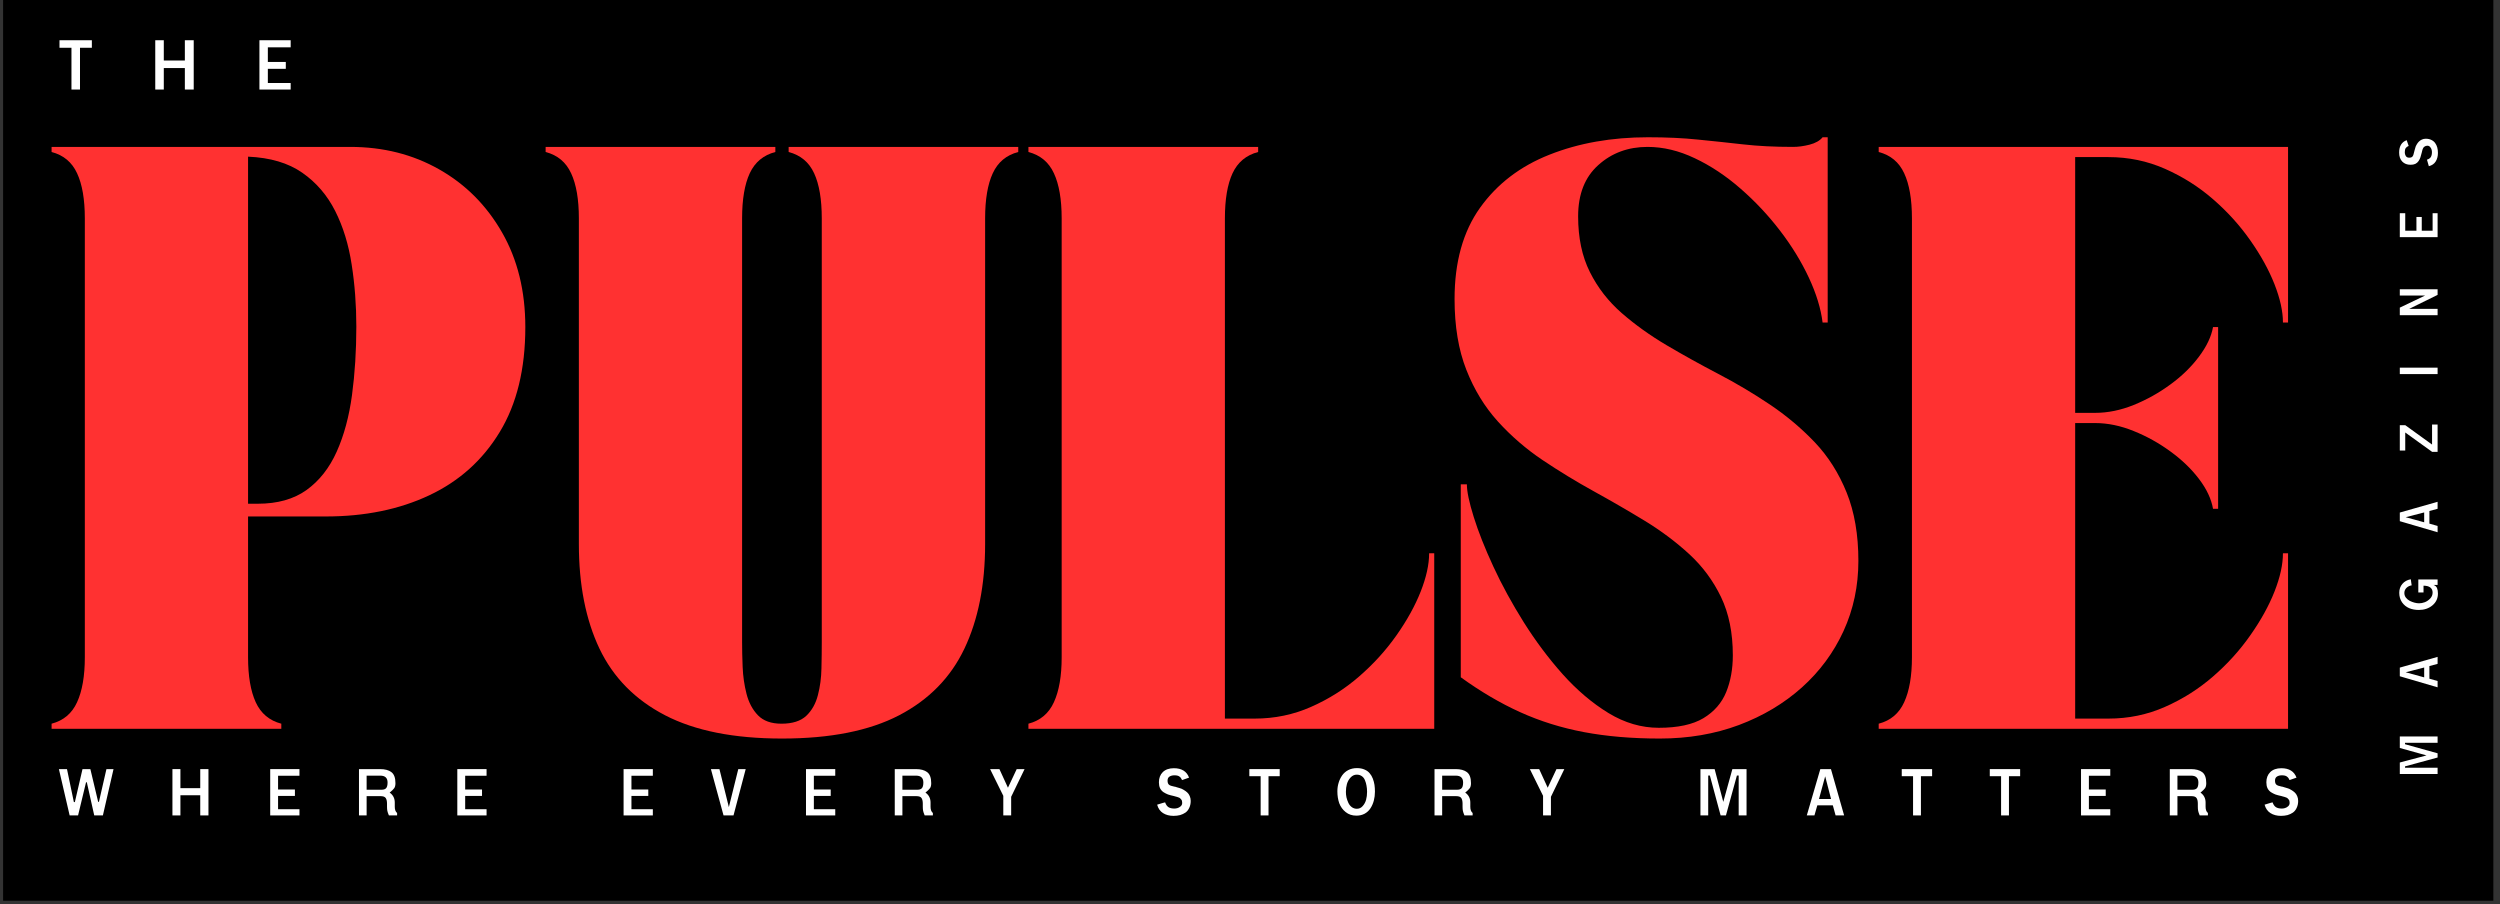 <svg xmlns="http://www.w3.org/2000/svg" xmlns:xlink="http://www.w3.org/1999/xlink" width="470" zoomAndPan="magnify" viewBox="0 0 352.5 127.5" height="170" preserveAspectRatio="xMidYMid meet" version="1.0"><rect x="0" y="0" width="352.5" height="127.5" fill="#333333" stroke="none"/><defs><g/><clipPath id="e76c849462"><path d="M 0.438 0 L 351.562 0 L 351.562 127.004 L 0.438 127.004 Z M 0.438 0 " clip-rule="nonzero"/></clipPath></defs><g clip-path="url(#e76c849462)"><path fill="#000000" d="M -2.145 -3.789 L 353.117 -3.789 L 353.117 127.445 L -2.145 127.445 Z M -2.145 -3.789 " fill-opacity="1" fill-rule="nonzero"/></g><g fill="#ff3131" fill-opacity="1"><g transform="translate(5.477, 102.76)"><g><path d="M 34.188 0 L 1.797 0 L 1.797 -0.719 C 3.473 -1.156 4.672 -2.164 5.391 -3.75 C 6.117 -5.332 6.484 -7.441 6.484 -10.078 L 6.484 -71.969 C 6.484 -74.656 6.117 -76.773 5.391 -78.328 C 4.672 -79.891 3.473 -80.891 1.797 -81.328 L 1.797 -82.047 L 43.906 -82.047 C 48.551 -82.047 52.734 -80.988 56.453 -78.875 C 60.172 -76.77 63.125 -73.805 65.312 -69.984 C 67.5 -66.172 68.594 -61.723 68.594 -56.641 C 68.594 -50.734 67.391 -45.801 64.984 -41.844 C 62.586 -37.883 59.273 -34.91 55.047 -32.922 C 50.828 -30.93 45.961 -29.938 40.453 -29.938 L 29.5 -29.938 L 29.5 -10.078 C 29.5 -7.441 29.859 -5.332 30.578 -3.75 C 31.305 -2.164 32.508 -1.156 34.188 -0.719 Z M 29.5 -80.672 L 29.5 -31.734 L 30.875 -31.734 C 33.656 -31.734 35.945 -32.379 37.75 -33.672 C 39.551 -34.973 40.969 -36.773 42 -39.078 C 43.031 -41.379 43.75 -44.039 44.156 -47.062 C 44.562 -50.094 44.766 -53.312 44.766 -56.719 C 44.766 -59.738 44.547 -62.648 44.109 -65.453 C 43.68 -68.266 42.906 -70.785 41.781 -73.016 C 40.656 -75.242 39.109 -77.039 37.141 -78.406 C 35.172 -79.781 32.625 -80.535 29.5 -80.672 Z M 29.5 -80.672 "/></g></g></g><g fill="#ff3131" fill-opacity="1"><g transform="translate(75.136, 102.76)"><g><path d="M 1.797 -82.047 L 34.188 -82.047 L 34.188 -81.328 C 32.508 -80.891 31.305 -79.891 30.578 -78.328 C 29.859 -76.773 29.5 -74.656 29.5 -71.969 L 29.5 -12.234 C 29.5 -11.18 29.523 -10.004 29.578 -8.703 C 29.629 -7.41 29.812 -6.148 30.125 -4.922 C 30.438 -3.703 30.973 -2.695 31.734 -1.906 C 32.504 -1.113 33.609 -0.719 35.047 -0.719 C 36.586 -0.719 37.754 -1.086 38.547 -1.828 C 39.336 -2.578 39.883 -3.551 40.188 -4.75 C 40.5 -5.945 40.664 -7.203 40.688 -8.516 C 40.719 -9.836 40.734 -11.078 40.734 -12.234 L 40.734 -71.969 C 40.734 -74.656 40.375 -76.773 39.656 -78.328 C 38.938 -79.891 37.738 -80.891 36.062 -81.328 L 36.062 -82.047 L 68.438 -82.047 L 68.438 -81.328 C 66.758 -80.891 65.562 -79.891 64.844 -78.328 C 64.125 -76.773 63.766 -74.656 63.766 -71.969 L 63.766 -26.047 C 63.766 -20.297 62.789 -15.379 60.844 -11.297 C 58.906 -7.223 55.836 -4.094 51.641 -1.906 C 47.441 0.281 41.938 1.375 35.125 1.375 C 28.352 1.375 22.859 0.281 18.641 -1.906 C 14.422 -4.094 11.336 -7.223 9.391 -11.297 C 7.453 -15.379 6.484 -20.297 6.484 -26.047 L 6.484 -71.969 C 6.484 -74.656 6.117 -76.773 5.391 -78.328 C 4.672 -79.891 3.473 -80.891 1.797 -81.328 Z M 1.797 -82.047 "/></g></g></g><g fill="#ff3131" fill-opacity="1"><g transform="translate(143.211, 102.76)"><g><path d="M 1.797 -82.047 L 34.188 -82.047 L 34.188 -81.328 C 32.508 -80.891 31.305 -79.891 30.578 -78.328 C 29.859 -76.773 29.5 -74.656 29.5 -71.969 L 29.5 -1.438 L 33.688 -1.438 C 36.508 -1.438 39.164 -1.988 41.656 -3.094 C 44.156 -4.195 46.41 -5.625 48.422 -7.375 C 50.441 -9.125 52.195 -11.055 53.688 -13.172 C 55.176 -15.285 56.316 -17.348 57.109 -19.359 C 57.898 -21.367 58.297 -23.164 58.297 -24.75 L 59.016 -24.75 L 59.016 0 L 1.797 0 L 1.797 -0.719 C 3.473 -1.156 4.672 -2.164 5.391 -3.75 C 6.117 -5.332 6.484 -7.441 6.484 -10.078 L 6.484 -71.969 C 6.484 -74.656 6.117 -76.773 5.391 -78.328 C 4.672 -79.891 3.473 -80.891 1.797 -81.328 Z M 1.797 -82.047 "/></g></g></g><g fill="#ff3131" fill-opacity="1"><g transform="translate(201.86, 102.76)"><g><path d="M 42.469 -10.359 C 42.469 -13.523 41.914 -16.258 40.812 -18.562 C 39.707 -20.863 38.219 -22.879 36.344 -24.609 C 34.469 -26.336 32.367 -27.91 30.047 -29.328 C 27.723 -30.742 25.32 -32.133 22.844 -33.5 C 20.375 -34.863 17.973 -36.328 15.641 -37.891 C 13.316 -39.453 11.219 -41.266 9.344 -43.328 C 7.477 -45.391 5.992 -47.82 4.891 -50.625 C 3.785 -53.438 3.234 -56.758 3.234 -60.594 C 3.234 -65.82 4.43 -70.113 6.828 -73.469 C 9.234 -76.832 12.5 -79.328 16.625 -80.953 C 20.75 -82.586 25.379 -83.406 30.516 -83.406 C 33.109 -83.406 35.457 -83.297 37.562 -83.078 C 39.676 -82.867 41.785 -82.645 43.891 -82.406 C 46.004 -82.164 48.359 -82.047 50.953 -82.047 C 51.672 -82.047 52.445 -82.148 53.281 -82.359 C 54.125 -82.578 54.738 -82.926 55.125 -83.406 L 55.844 -83.406 L 55.844 -57.281 L 55.125 -57.281 C 54.883 -59.25 54.238 -61.359 53.188 -63.609 C 52.133 -65.867 50.781 -68.078 49.125 -70.234 C 47.469 -72.398 45.609 -74.379 43.547 -76.172 C 41.484 -77.973 39.332 -79.398 37.094 -80.453 C 34.863 -81.516 32.645 -82.047 30.438 -82.047 C 27.707 -82.047 25.395 -81.191 23.5 -79.484 C 21.602 -77.785 20.656 -75.375 20.656 -72.25 C 20.656 -69.227 21.207 -66.613 22.312 -64.406 C 23.414 -62.195 24.914 -60.266 26.812 -58.609 C 28.707 -56.961 30.816 -55.453 33.141 -54.078 C 35.461 -52.711 37.883 -51.367 40.406 -50.047 C 42.926 -48.734 45.348 -47.297 47.672 -45.734 C 50.004 -44.172 52.117 -42.395 54.016 -40.406 C 55.91 -38.414 57.41 -36.051 58.516 -33.312 C 59.617 -30.582 60.172 -27.367 60.172 -23.672 C 60.172 -20.129 59.473 -16.832 58.078 -13.781 C 56.68 -10.738 54.723 -8.086 52.203 -5.828 C 49.691 -3.578 46.734 -1.812 43.328 -0.531 C 39.922 0.738 36.203 1.375 32.172 1.375 C 28.234 1.375 24.672 1.07 21.484 0.469 C 18.297 -0.133 15.297 -1.07 12.484 -2.344 C 9.68 -3.613 6.891 -5.254 4.109 -7.266 L 4.109 -34.469 L 4.969 -34.469 C 4.969 -33.469 5.289 -31.93 5.938 -29.859 C 6.582 -27.797 7.504 -25.469 8.703 -22.875 C 9.898 -20.289 11.328 -17.676 12.984 -15.031 C 14.641 -12.395 16.473 -9.945 18.484 -7.688 C 20.504 -5.438 22.656 -3.613 24.938 -2.219 C 27.219 -0.832 29.582 -0.141 32.031 -0.141 C 34.719 -0.141 36.816 -0.594 38.328 -1.5 C 39.836 -2.414 40.906 -3.641 41.531 -5.172 C 42.156 -6.711 42.469 -8.441 42.469 -10.359 Z M 42.469 -10.359 "/></g></g></g><g fill="#ff3131" fill-opacity="1"><g transform="translate(263.099, 102.76)"><g><path d="M 59.516 0 L 1.797 0 L 1.797 -0.719 C 3.473 -1.156 4.672 -2.164 5.391 -3.75 C 6.117 -5.332 6.484 -7.441 6.484 -10.078 L 6.484 -71.969 C 6.484 -74.656 6.117 -76.773 5.391 -78.328 C 4.672 -79.891 3.473 -80.891 1.797 -81.328 L 1.797 -82.047 L 59.516 -82.047 L 59.516 -57.281 L 58.797 -57.281 C 58.797 -58.863 58.398 -60.66 57.609 -62.672 C 56.816 -64.691 55.676 -66.758 54.188 -68.875 C 52.707 -70.988 50.957 -72.922 48.938 -74.672 C 46.926 -76.422 44.672 -77.848 42.172 -78.953 C 39.68 -80.055 37.02 -80.609 34.188 -80.609 L 29.5 -80.609 L 29.5 -44.547 L 32.312 -44.547 C 34.094 -44.547 35.906 -44.914 37.75 -45.656 C 39.594 -46.406 41.316 -47.367 42.922 -48.547 C 44.535 -49.723 45.879 -51.031 46.953 -52.469 C 48.035 -53.906 48.695 -55.297 48.938 -56.641 L 49.656 -56.641 L 49.656 -31.016 L 48.938 -31.016 C 48.695 -32.41 48.035 -33.816 46.953 -35.234 C 45.879 -36.648 44.535 -37.941 42.922 -39.109 C 41.316 -40.285 39.594 -41.242 37.75 -41.984 C 35.906 -42.734 34.094 -43.109 32.312 -43.109 L 29.5 -43.109 L 29.5 -1.438 L 34.188 -1.438 C 37.02 -1.438 39.68 -1.988 42.172 -3.094 C 44.672 -4.195 46.926 -5.625 48.938 -7.375 C 50.957 -9.125 52.707 -11.055 54.188 -13.172 C 55.676 -15.285 56.816 -17.348 57.609 -19.359 C 58.398 -21.367 58.797 -23.164 58.797 -24.75 L 59.516 -24.75 Z M 59.516 0 "/></g></g></g><g fill="#ffffff" fill-opacity="1"><g transform="translate(8.076, 12.626)"><g><path d="M 3.203 -5.891 L 3.203 0 L 2 0 L 2 -5.891 L 0.312 -5.891 L 0.312 -6.953 L 4.875 -6.953 L 4.875 -5.891 Z M 3.203 -5.891 "/></g></g></g><g fill="#ffffff" fill-opacity="1"><g transform="translate(21.298, 12.626)"><g><path d="M 4.766 0 L 4.766 -3.031 L 1.797 -3.031 L 1.797 0 L 0.594 0 L 0.594 -6.953 L 1.797 -6.953 L 1.797 -4.094 L 4.766 -4.094 L 4.766 -6.953 L 6.016 -6.953 L 6.016 0 Z M 4.766 0 "/></g></g></g><g fill="#ffffff" fill-opacity="1"><g transform="translate(35.782, 12.626)"><g><path d="M 0.797 0 L 0.797 -6.953 L 5.203 -6.953 L 5.203 -5.953 L 1.984 -5.953 L 1.984 -3.891 L 4.516 -3.891 L 4.516 -2.922 L 1.984 -2.922 L 1.984 -0.922 L 5.203 -0.922 L 5.203 0 Z M 0.797 0 "/></g></g></g><g fill="#ffffff" fill-opacity="1"><g transform="translate(343.701, 109.747)"><g><path d="M 0 -5.016 L -4.594 -5.016 L -4.594 -4.812 L 0 -3.531 L 0 -2.938 L -4.594 -1.688 L -4.594 -1.5 L 0 -1.5 L 0 -0.609 L -5.328 -0.609 L -5.328 -2.234 L -1.562 -3.234 L -5.328 -4.281 L -5.328 -5.906 L 0 -5.906 Z M 0 -5.016 "/></g></g></g><g fill="#ffffff" fill-opacity="1"><g transform="translate(343.701, 97.102)"><g><path d="M 0 -3.5 L -1.156 -3.188 L -1.156 -1.406 L 0 -1.078 L 0 -0.188 L -5.328 -1.75 L -5.328 -2.969 L 0 -4.484 Z M -4.5 -2.312 L -1.891 -1.594 L -1.891 -2.984 Z M -4.5 -2.312 "/></g></g></g><g fill="#ffffff" fill-opacity="1"><g transform="translate(343.701, 86.238)"><g><path d="M 0 -3.766 L -0.578 -3.766 C -0.328 -3.672 -0.16 -3.52 -0.078 -3.312 C 0.004 -3.113 0.047 -2.859 0.047 -2.547 C 0.047 -1.867 -0.211 -1.312 -0.734 -0.875 C -1.254 -0.445 -1.891 -0.234 -2.641 -0.234 C -3.141 -0.234 -3.594 -0.316 -4 -0.484 C -4.414 -0.66 -4.754 -0.938 -5.016 -1.312 C -5.273 -1.688 -5.406 -2.133 -5.406 -2.656 C -5.406 -3.156 -5.258 -3.57 -4.969 -3.906 C -4.688 -4.25 -4.289 -4.469 -3.781 -4.562 L -3.656 -3.703 C -3.945 -3.66 -4.191 -3.539 -4.391 -3.344 C -4.586 -3.145 -4.688 -2.906 -4.688 -2.625 C -4.688 -2.383 -4.613 -2.164 -4.469 -1.969 C -4.32 -1.781 -4.141 -1.629 -3.922 -1.516 C -3.711 -1.41 -3.492 -1.328 -3.266 -1.266 C -3.035 -1.203 -2.816 -1.172 -2.609 -1.172 C -2.348 -1.172 -2.078 -1.223 -1.797 -1.328 C -1.516 -1.441 -1.258 -1.617 -1.031 -1.859 C -0.812 -2.098 -0.703 -2.375 -0.703 -2.688 C -0.703 -3 -0.812 -3.238 -1.031 -3.406 C -1.25 -3.57 -1.566 -3.656 -1.984 -3.656 L -1.984 -2.703 L -2.719 -2.703 L -2.719 -4.531 L 0 -4.531 Z M 0 -3.766 "/></g></g></g><g fill="#ffffff" fill-opacity="1"><g transform="translate(343.701, 75.237)"><g><path d="M 0 -3.5 L -1.156 -3.188 L -1.156 -1.406 L 0 -1.078 L 0 -0.188 L -5.328 -1.75 L -5.328 -2.969 L 0 -4.484 Z M -4.5 -2.312 L -1.891 -1.594 L -1.891 -2.984 Z M -4.5 -2.312 "/></g></g></g><g fill="#ffffff" fill-opacity="1"><g transform="translate(343.701, 64.372)"><g><path d="M 0 -0.656 L -0.766 -0.656 L -4.562 -3.391 L -4.562 -0.844 L -5.328 -0.844 L -5.328 -4.422 L -4.562 -4.422 L -0.781 -1.688 L -0.781 -4.516 L 0 -4.516 Z M 0 -0.656 "/></g></g></g><g fill="#ffffff" fill-opacity="1"><g transform="translate(343.701, 53.371)"><g><path d="M 0 -0.625 L -5.328 -0.625 L -5.328 -1.531 L 0 -1.531 Z M 0 -0.625 "/></g></g></g><g fill="#ffffff" fill-opacity="1"><g transform="translate(343.701, 45.048)"><g><path d="M 0 -3.469 L -4 -1.5 L 0 -1.5 L 0 -0.609 L -5.328 -0.609 L -5.328 -1.672 L -1.766 -3.375 L -5.328 -3.375 L -5.328 -4.266 L 0 -4.266 Z M 0 -3.469 "/></g></g></g><g fill="#ffffff" fill-opacity="1"><g transform="translate(343.701, 34.047)"><g><path d="M 0 -0.609 L -5.328 -0.609 L -5.328 -3.984 L -4.562 -3.984 L -4.562 -1.516 L -2.984 -1.516 L -2.984 -3.453 L -2.234 -3.453 L -2.234 -1.516 L -0.703 -1.516 L -0.703 -3.984 L 0 -3.984 Z M 0 -0.609 "/></g></g></g><g fill="#ffffff" fill-opacity="1"><g transform="translate(343.701, 23.639)"><g><path d="M -3.812 -0.406 C -4.301 -0.406 -4.691 -0.555 -4.984 -0.859 C -5.273 -1.16 -5.422 -1.582 -5.422 -2.125 C -5.422 -3.031 -5.066 -3.613 -4.359 -3.875 L -4.078 -3.062 C -4.266 -2.988 -4.398 -2.891 -4.484 -2.766 C -4.578 -2.648 -4.625 -2.457 -4.625 -2.188 C -4.625 -1.969 -4.57 -1.781 -4.469 -1.625 C -4.375 -1.477 -4.219 -1.406 -4 -1.406 C -3.789 -1.406 -3.641 -1.457 -3.547 -1.562 C -3.453 -1.664 -3.375 -1.875 -3.312 -2.188 C -3.312 -2.238 -3.289 -2.32 -3.25 -2.438 C -3.219 -2.551 -3.18 -2.676 -3.141 -2.812 C -3.109 -2.957 -3.047 -3.102 -2.953 -3.25 C -2.867 -3.406 -2.77 -3.539 -2.656 -3.656 C -2.551 -3.77 -2.41 -3.867 -2.234 -3.953 C -2.066 -4.035 -1.879 -4.078 -1.672 -4.078 C -1.367 -4.078 -1.102 -4.02 -0.875 -3.906 C -0.656 -3.801 -0.477 -3.656 -0.344 -3.469 C -0.207 -3.281 -0.109 -3.07 -0.047 -2.844 C 0.016 -2.613 0.047 -2.359 0.047 -2.078 C 0.047 -1.617 -0.055 -1.219 -0.266 -0.875 C -0.473 -0.539 -0.797 -0.316 -1.234 -0.203 C -1.41 -0.773 -1.5 -1.082 -1.5 -1.125 C -1.238 -1.207 -1.055 -1.332 -0.953 -1.5 C -0.848 -1.676 -0.797 -1.906 -0.797 -2.188 C -0.797 -2.289 -0.812 -2.406 -0.844 -2.531 C -0.875 -2.656 -0.941 -2.781 -1.047 -2.906 C -1.148 -3.031 -1.281 -3.094 -1.438 -3.094 C -1.52 -3.094 -1.594 -3.082 -1.656 -3.062 C -1.727 -3.039 -1.789 -3.008 -1.844 -2.969 C -1.895 -2.938 -1.941 -2.895 -1.984 -2.844 C -2.023 -2.789 -2.055 -2.734 -2.078 -2.672 C -2.098 -2.617 -2.117 -2.562 -2.141 -2.5 C -2.16 -2.438 -2.176 -2.375 -2.188 -2.312 C -2.195 -2.25 -2.211 -2.188 -2.234 -2.125 C -2.297 -1.852 -2.359 -1.629 -2.422 -1.453 C -2.484 -1.273 -2.57 -1.098 -2.688 -0.922 C -2.801 -0.754 -2.953 -0.625 -3.141 -0.531 C -3.328 -0.445 -3.551 -0.406 -3.812 -0.406 Z M -3.812 -0.406 "/></g></g></g><g fill="#ffffff" fill-opacity="1"><g transform="translate(8.054, 114.975)"><g><path d="M 6.453 0 L 5.234 0 L 4.188 -4.672 L 4.078 -4.672 L 2.953 0 L 1.766 0 L 0.25 -6.531 L 1.391 -6.531 L 2.359 -1.891 C 2.398 -1.879 2.445 -1.875 2.5 -1.875 L 3.578 -6.531 L 4.688 -6.531 L 5.781 -1.938 L 5.891 -1.891 L 6.953 -6.531 L 7.953 -6.531 Z M 6.453 0 "/></g></g></g><g fill="#ffffff" fill-opacity="1"><g transform="translate(23.751, 114.975)"><g><path d="M 4.484 0 L 4.484 -2.844 L 1.688 -2.844 L 1.688 0 L 0.562 0 L 0.562 -6.531 L 1.688 -6.531 L 1.688 -3.844 L 4.484 -3.844 L 4.484 -6.531 L 5.641 -6.531 L 5.641 0 Z M 4.484 0 "/></g></g></g><g fill="#ffffff" fill-opacity="1"><g transform="translate(37.349, 114.975)"><g><path d="M 0.75 0 L 0.75 -6.531 L 4.875 -6.531 L 4.875 -5.594 L 1.859 -5.594 L 1.859 -3.656 L 4.234 -3.656 L 4.234 -2.75 L 1.859 -2.75 L 1.859 -0.875 L 4.875 -0.875 L 4.875 0 Z M 0.75 0 "/></g></g></g><g fill="#ffffff" fill-opacity="1"><g transform="translate(50.116, 114.975)"><g><path d="M 3.484 -6.531 C 4.16 -6.531 4.688 -6.391 5.062 -6.109 C 5.445 -5.828 5.641 -5.305 5.641 -4.547 C 5.641 -4.234 5.582 -4 5.469 -3.844 C 5.363 -3.688 5.148 -3.477 4.828 -3.219 C 5.305 -2.883 5.547 -2.414 5.547 -1.812 L 5.547 -1.219 C 5.547 -0.812 5.656 -0.52 5.875 -0.344 L 5.875 0 L 4.719 0 C 4.602 -0.281 4.531 -0.492 4.5 -0.641 C 4.469 -0.797 4.453 -1 4.453 -1.25 L 4.453 -1.656 C 4.453 -2 4.395 -2.258 4.281 -2.438 C 4.164 -2.625 3.922 -2.719 3.547 -2.719 L 1.578 -2.719 L 1.578 0 L 0.5 0 L 0.5 -6.531 Z M 3.719 -3.625 C 3.977 -3.625 4.176 -3.691 4.312 -3.828 C 4.457 -3.973 4.531 -4.242 4.531 -4.641 C 4.531 -5.285 4.188 -5.609 3.5 -5.609 L 1.578 -5.609 L 1.578 -3.625 Z M 3.719 -3.625 "/></g></g></g><g fill="#ffffff" fill-opacity="1"><g transform="translate(63.731, 114.975)"><g><path d="M 0.75 0 L 0.75 -6.531 L 4.875 -6.531 L 4.875 -5.594 L 1.859 -5.594 L 1.859 -3.656 L 4.234 -3.656 L 4.234 -2.75 L 1.859 -2.75 L 1.859 -0.875 L 4.875 -0.875 L 4.875 0 Z M 0.75 0 "/></g></g></g><g fill="#ffffff" fill-opacity="1"><g transform="translate(76.498, 114.975)"><g/></g></g><g fill="#ffffff" fill-opacity="1"><g transform="translate(87.175, 114.975)"><g><path d="M 0.75 0 L 0.75 -6.531 L 4.875 -6.531 L 4.875 -5.594 L 1.859 -5.594 L 1.859 -3.656 L 4.234 -3.656 L 4.234 -2.75 L 1.859 -2.75 L 1.859 -0.875 L 4.875 -0.875 L 4.875 0 Z M 0.75 0 "/></g></g></g><g fill="#ffffff" fill-opacity="1"><g transform="translate(99.941, 114.975)"><g><path d="M 3.484 0 L 2.078 0 L 0.297 -6.531 L 1.5 -6.531 L 2.828 -1.172 L 4.156 -6.531 L 5.203 -6.531 Z M 3.484 0 "/></g></g></g><g fill="#ffffff" fill-opacity="1"><g transform="translate(112.895, 114.975)"><g><path d="M 0.75 0 L 0.75 -6.531 L 4.875 -6.531 L 4.875 -5.594 L 1.859 -5.594 L 1.859 -3.656 L 4.234 -3.656 L 4.234 -2.75 L 1.859 -2.75 L 1.859 -0.875 L 4.875 -0.875 L 4.875 0 Z M 0.75 0 "/></g></g></g><g fill="#ffffff" fill-opacity="1"><g transform="translate(125.661, 114.975)"><g><path d="M 3.484 -6.531 C 4.16 -6.531 4.688 -6.391 5.062 -6.109 C 5.445 -5.828 5.641 -5.305 5.641 -4.547 C 5.641 -4.234 5.582 -4 5.469 -3.844 C 5.363 -3.688 5.148 -3.477 4.828 -3.219 C 5.305 -2.883 5.547 -2.414 5.547 -1.812 L 5.547 -1.219 C 5.547 -0.812 5.656 -0.52 5.875 -0.344 L 5.875 0 L 4.719 0 C 4.602 -0.281 4.531 -0.492 4.5 -0.641 C 4.469 -0.797 4.453 -1 4.453 -1.25 L 4.453 -1.656 C 4.453 -2 4.395 -2.258 4.281 -2.438 C 4.164 -2.625 3.922 -2.719 3.547 -2.719 L 1.578 -2.719 L 1.578 0 L 0.5 0 L 0.5 -6.531 Z M 3.719 -3.625 C 3.977 -3.625 4.176 -3.691 4.312 -3.828 C 4.457 -3.973 4.531 -4.242 4.531 -4.641 C 4.531 -5.285 4.188 -5.609 3.5 -5.609 L 1.578 -5.609 L 1.578 -3.625 Z M 3.719 -3.625 "/></g></g></g><g fill="#ffffff" fill-opacity="1"><g transform="translate(139.277, 114.975)"><g><path d="M 3.297 -2.625 L 3.297 0 L 2.188 0 L 2.188 -2.766 L 0.328 -6.531 L 1.641 -6.531 L 2.844 -3.906 L 4.078 -6.531 L 5.188 -6.531 Z M 3.297 -2.625 "/></g></g></g><g fill="#ffffff" fill-opacity="1"><g transform="translate(152.231, 114.975)"><g/></g></g><g fill="#ffffff" fill-opacity="1"><g transform="translate(162.907, 114.975)"><g><path d="M 0.5 -4.672 C 0.5 -5.266 0.68 -5.742 1.047 -6.109 C 1.422 -6.473 1.941 -6.656 2.609 -6.656 C 3.711 -6.656 4.426 -6.211 4.75 -5.328 L 3.766 -4.984 C 3.672 -5.211 3.547 -5.379 3.391 -5.484 C 3.242 -5.598 3.008 -5.656 2.688 -5.656 C 2.414 -5.656 2.188 -5.598 2 -5.484 C 1.812 -5.367 1.719 -5.176 1.719 -4.906 C 1.719 -4.645 1.781 -4.457 1.906 -4.344 C 2.031 -4.227 2.285 -4.133 2.672 -4.062 C 2.742 -4.062 2.848 -4.035 2.984 -3.984 C 3.129 -3.941 3.285 -3.895 3.453 -3.844 C 3.629 -3.801 3.805 -3.723 3.984 -3.609 C 4.172 -3.504 4.336 -3.383 4.484 -3.25 C 4.629 -3.125 4.75 -2.953 4.844 -2.734 C 4.938 -2.523 4.984 -2.297 4.984 -2.047 C 4.984 -1.68 4.914 -1.359 4.781 -1.078 C 4.656 -0.797 4.477 -0.57 4.25 -0.406 C 4.02 -0.25 3.766 -0.129 3.484 -0.047 C 3.203 0.023 2.895 0.062 2.562 0.062 C 1.988 0.062 1.492 -0.066 1.078 -0.328 C 0.672 -0.586 0.395 -0.984 0.25 -1.516 C 0.945 -1.734 1.32 -1.844 1.375 -1.844 C 1.488 -1.52 1.648 -1.289 1.859 -1.156 C 2.066 -1.031 2.344 -0.969 2.688 -0.969 C 2.812 -0.969 2.953 -0.988 3.109 -1.031 C 3.266 -1.07 3.414 -1.156 3.562 -1.281 C 3.707 -1.406 3.781 -1.566 3.781 -1.766 C 3.781 -1.867 3.77 -1.961 3.75 -2.047 C 3.727 -2.129 3.691 -2.195 3.641 -2.25 C 3.598 -2.312 3.547 -2.367 3.484 -2.422 C 3.422 -2.473 3.352 -2.508 3.281 -2.531 C 3.219 -2.562 3.145 -2.586 3.062 -2.609 C 2.988 -2.641 2.91 -2.66 2.828 -2.672 C 2.754 -2.691 2.68 -2.711 2.609 -2.734 C 2.273 -2.805 2 -2.879 1.781 -2.953 C 1.57 -3.035 1.359 -3.145 1.141 -3.281 C 0.93 -3.426 0.77 -3.613 0.656 -3.844 C 0.551 -4.07 0.5 -4.348 0.5 -4.672 Z M 0.5 -4.672 "/></g></g></g><g fill="#ffffff" fill-opacity="1"><g transform="translate(175.86, 114.975)"><g><path d="M 3 -5.531 L 3 0 L 1.891 0 L 1.891 -5.531 L 0.297 -5.531 L 0.297 -6.531 L 4.578 -6.531 L 4.578 -5.531 Z M 3 -5.531 "/></g></g></g><g fill="#ffffff" fill-opacity="1"><g transform="translate(188.273, 114.975)"><g><path d="M 2.984 0.031 C 2.391 0.031 1.883 -0.133 1.469 -0.469 C 1.051 -0.801 0.75 -1.219 0.562 -1.719 C 0.383 -2.227 0.297 -2.789 0.297 -3.406 C 0.297 -3.812 0.352 -4.207 0.469 -4.594 C 0.582 -4.977 0.75 -5.328 0.969 -5.641 C 1.188 -5.953 1.473 -6.203 1.828 -6.391 C 2.191 -6.578 2.602 -6.672 3.062 -6.672 C 3.469 -6.672 3.82 -6.602 4.125 -6.469 C 4.426 -6.344 4.664 -6.172 4.844 -5.953 C 5.031 -5.742 5.18 -5.488 5.297 -5.188 C 5.41 -4.883 5.488 -4.586 5.531 -4.297 C 5.57 -4.004 5.594 -3.688 5.594 -3.344 C 5.594 -2.906 5.539 -2.488 5.438 -2.094 C 5.332 -1.695 5.176 -1.336 4.969 -1.016 C 4.77 -0.703 4.5 -0.445 4.156 -0.25 C 3.812 -0.062 3.422 0.031 2.984 0.031 Z M 3.031 -5.75 C 2.695 -5.75 2.406 -5.613 2.156 -5.344 C 1.914 -5.082 1.742 -4.773 1.641 -4.422 C 1.547 -4.078 1.5 -3.711 1.5 -3.328 C 1.5 -3.066 1.523 -2.805 1.578 -2.547 C 1.641 -2.285 1.727 -2.031 1.844 -1.781 C 1.957 -1.531 2.117 -1.328 2.328 -1.172 C 2.535 -1.016 2.773 -0.938 3.047 -0.938 C 3.367 -0.938 3.641 -1.062 3.859 -1.312 C 4.086 -1.562 4.25 -1.859 4.344 -2.203 C 4.438 -2.547 4.484 -2.922 4.484 -3.328 C 4.484 -3.641 4.457 -3.926 4.406 -4.188 C 4.363 -4.457 4.289 -4.711 4.188 -4.953 C 4.094 -5.203 3.945 -5.395 3.75 -5.531 C 3.551 -5.676 3.312 -5.75 3.031 -5.75 Z M 3.031 -5.75 "/></g></g></g><g fill="#ffffff" fill-opacity="1"><g transform="translate(201.767, 114.975)"><g><path d="M 3.484 -6.531 C 4.16 -6.531 4.688 -6.391 5.062 -6.109 C 5.445 -5.828 5.641 -5.305 5.641 -4.547 C 5.641 -4.234 5.582 -4 5.469 -3.844 C 5.363 -3.688 5.148 -3.477 4.828 -3.219 C 5.305 -2.883 5.547 -2.414 5.547 -1.812 L 5.547 -1.219 C 5.547 -0.812 5.656 -0.52 5.875 -0.344 L 5.875 0 L 4.719 0 C 4.602 -0.281 4.531 -0.492 4.5 -0.641 C 4.469 -0.797 4.453 -1 4.453 -1.25 L 4.453 -1.656 C 4.453 -2 4.395 -2.258 4.281 -2.438 C 4.164 -2.625 3.922 -2.719 3.547 -2.719 L 1.578 -2.719 L 1.578 0 L 0.5 0 L 0.5 -6.531 Z M 3.719 -3.625 C 3.977 -3.625 4.176 -3.691 4.312 -3.828 C 4.457 -3.973 4.531 -4.242 4.531 -4.641 C 4.531 -5.285 4.188 -5.609 3.5 -5.609 L 1.578 -5.609 L 1.578 -3.625 Z M 3.719 -3.625 "/></g></g></g><g fill="#ffffff" fill-opacity="1"><g transform="translate(215.383, 114.975)"><g><path d="M 3.297 -2.625 L 3.297 0 L 2.188 0 L 2.188 -2.766 L 0.328 -6.531 L 1.641 -6.531 L 2.844 -3.906 L 4.078 -6.531 L 5.188 -6.531 Z M 3.297 -2.625 "/></g></g></g><g fill="#ffffff" fill-opacity="1"><g transform="translate(228.337, 114.975)"><g/></g></g><g fill="#ffffff" fill-opacity="1"><g transform="translate(239.013, 114.975)"><g><path d="M 6.141 0 L 6.141 -5.625 L 5.891 -5.625 L 4.344 0 L 3.594 0 L 2.078 -5.625 L 1.844 -5.625 L 1.844 0 L 0.75 0 L 0.75 -6.531 L 2.75 -6.531 L 3.969 -1.906 L 5.25 -6.531 L 7.25 -6.531 L 7.25 0 Z M 6.141 0 "/></g></g></g><g fill="#ffffff" fill-opacity="1"><g transform="translate(254.523, 114.975)"><g><path d="M 4.297 0 L 3.906 -1.422 L 1.719 -1.422 L 1.312 0 L 0.234 0 L 2.141 -6.531 L 3.641 -6.531 L 5.5 0 Z M 2.828 -5.516 L 1.953 -2.312 L 3.656 -2.312 Z M 2.828 -5.516 "/></g></g></g><g fill="#ffffff" fill-opacity="1"><g transform="translate(267.85, 114.975)"><g><path d="M 3 -5.531 L 3 0 L 1.891 0 L 1.891 -5.531 L 0.297 -5.531 L 0.297 -6.531 L 4.578 -6.531 L 4.578 -5.531 Z M 3 -5.531 "/></g></g></g><g fill="#ffffff" fill-opacity="1"><g transform="translate(280.262, 114.975)"><g><path d="M 3 -5.531 L 3 0 L 1.891 0 L 1.891 -5.531 L 0.297 -5.531 L 0.297 -6.531 L 4.578 -6.531 L 4.578 -5.531 Z M 3 -5.531 "/></g></g></g><g fill="#ffffff" fill-opacity="1"><g transform="translate(292.674, 114.975)"><g><path d="M 0.75 0 L 0.75 -6.531 L 4.875 -6.531 L 4.875 -5.594 L 1.859 -5.594 L 1.859 -3.656 L 4.234 -3.656 L 4.234 -2.75 L 1.859 -2.75 L 1.859 -0.875 L 4.875 -0.875 L 4.875 0 Z M 0.75 0 "/></g></g></g><g fill="#ffffff" fill-opacity="1"><g transform="translate(305.441, 114.975)"><g><path d="M 3.484 -6.531 C 4.16 -6.531 4.688 -6.391 5.062 -6.109 C 5.445 -5.828 5.641 -5.305 5.641 -4.547 C 5.641 -4.234 5.582 -4 5.469 -3.844 C 5.363 -3.688 5.148 -3.477 4.828 -3.219 C 5.305 -2.883 5.547 -2.414 5.547 -1.812 L 5.547 -1.219 C 5.547 -0.812 5.656 -0.52 5.875 -0.344 L 5.875 0 L 4.719 0 C 4.602 -0.281 4.531 -0.492 4.5 -0.641 C 4.469 -0.797 4.453 -1 4.453 -1.25 L 4.453 -1.656 C 4.453 -2 4.395 -2.258 4.281 -2.438 C 4.164 -2.625 3.922 -2.719 3.547 -2.719 L 1.578 -2.719 L 1.578 0 L 0.5 0 L 0.5 -6.531 Z M 3.719 -3.625 C 3.977 -3.625 4.176 -3.691 4.312 -3.828 C 4.457 -3.973 4.531 -4.242 4.531 -4.641 C 4.531 -5.285 4.188 -5.609 3.5 -5.609 L 1.578 -5.609 L 1.578 -3.625 Z M 3.719 -3.625 "/></g></g></g><g fill="#ffffff" fill-opacity="1"><g transform="translate(319.057, 114.975)"><g><path d="M 0.5 -4.672 C 0.5 -5.266 0.68 -5.742 1.047 -6.109 C 1.422 -6.473 1.941 -6.656 2.609 -6.656 C 3.711 -6.656 4.426 -6.211 4.75 -5.328 L 3.766 -4.984 C 3.672 -5.211 3.547 -5.379 3.391 -5.484 C 3.242 -5.598 3.008 -5.656 2.688 -5.656 C 2.414 -5.656 2.188 -5.598 2 -5.484 C 1.812 -5.367 1.719 -5.176 1.719 -4.906 C 1.719 -4.645 1.781 -4.457 1.906 -4.344 C 2.031 -4.227 2.285 -4.133 2.672 -4.062 C 2.742 -4.062 2.848 -4.035 2.984 -3.984 C 3.129 -3.941 3.285 -3.895 3.453 -3.844 C 3.629 -3.801 3.805 -3.723 3.984 -3.609 C 4.172 -3.504 4.336 -3.383 4.484 -3.25 C 4.629 -3.125 4.75 -2.953 4.844 -2.734 C 4.938 -2.523 4.984 -2.297 4.984 -2.047 C 4.984 -1.68 4.914 -1.359 4.781 -1.078 C 4.656 -0.797 4.477 -0.57 4.25 -0.406 C 4.02 -0.25 3.766 -0.129 3.484 -0.047 C 3.203 0.023 2.895 0.062 2.562 0.062 C 1.988 0.062 1.492 -0.066 1.078 -0.328 C 0.672 -0.586 0.395 -0.984 0.25 -1.516 C 0.945 -1.734 1.32 -1.844 1.375 -1.844 C 1.488 -1.52 1.648 -1.289 1.859 -1.156 C 2.066 -1.031 2.344 -0.969 2.688 -0.969 C 2.812 -0.969 2.953 -0.988 3.109 -1.031 C 3.266 -1.07 3.414 -1.156 3.562 -1.281 C 3.707 -1.406 3.781 -1.566 3.781 -1.766 C 3.781 -1.867 3.77 -1.961 3.75 -2.047 C 3.727 -2.129 3.691 -2.195 3.641 -2.25 C 3.598 -2.312 3.547 -2.367 3.484 -2.422 C 3.422 -2.473 3.352 -2.508 3.281 -2.531 C 3.219 -2.562 3.145 -2.586 3.062 -2.609 C 2.988 -2.641 2.91 -2.66 2.828 -2.672 C 2.754 -2.691 2.68 -2.711 2.609 -2.734 C 2.273 -2.805 2 -2.879 1.781 -2.953 C 1.57 -3.035 1.359 -3.145 1.141 -3.281 C 0.93 -3.426 0.77 -3.613 0.656 -3.844 C 0.551 -4.07 0.5 -4.348 0.5 -4.672 Z M 0.5 -4.672 "/></g></g></g></svg>